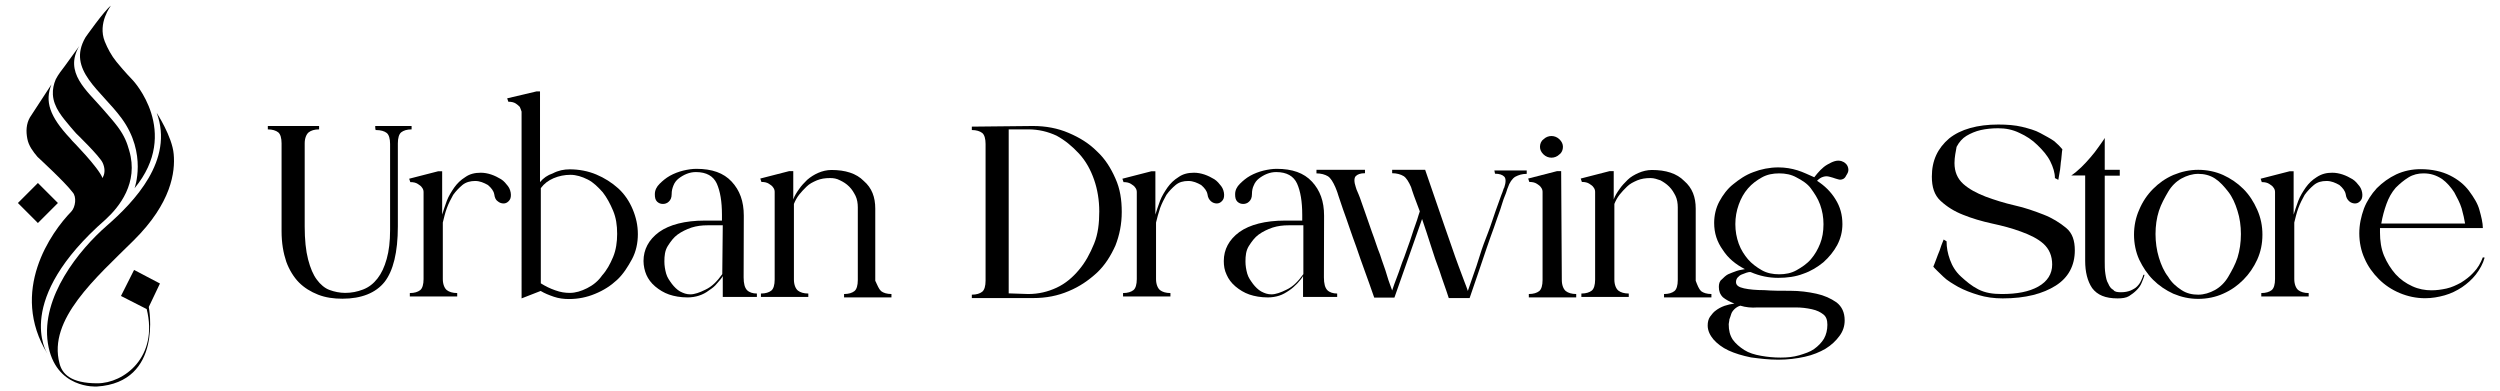 <svg xmlns="http://www.w3.org/2000/svg" xmlns:xlink="http://www.w3.org/1999/xlink" id="Layer_1" x="0px" y="0px" viewBox="0 0 1545.8 242" style="enable-background:new 0 0 1545.8 242;" xml:space="preserve"><g>	<path d="M96.9,69.8c0,0,9.6,14.7,10.5,25.5c1,10.9-1.3,30.1-24.7,53.3s-53.2,48.9-45.9,76.1c1.6,6.4,6.9,12.3,23.4,12.3  s37.9-16.3,30.5-45.9L74.8,183l8.1-16.1l16,8.4L92,189.8c0,0,9.1,46.6-32.1,49.2c0,0-25.9,1.8-30.3-26.8S49,154.4,66,139.6  S107.7,99,96.9,69.8z"></path>	<path d="M68.6,3.5c0,0-8.4,10.7-3.8,22.2c1.8,4.4,4.1,8.7,7.2,12.5c5.1,6.3,10.2,11.5,10.2,11.5s29.8,31.8,1,66.7  c0,0,7.9-21.4-7.9-43.1C62.5,55.8,41.2,43.2,52.8,23.2C52.6,23.4,64.8,6.1,68.6,3.5z"></path>	<rect x="14.7" y="116.8" transform="matrix(0.707 -0.707 0.707 0.707 -81.912 53.335)" width="17.5" height="17.5"></rect>	<path d="M79.9,93.1c-1.3-4.6-2.8-8.9-7.1-14.7c-2.3-3.1-5.4-6.6-9.4-11.2C53.7,56,39.4,44.8,49,28.5c-3,4.1-5.9,8.2-8.9,12.3  c-2,2.6-4.1,5.3-5.6,8.2c-1.3,3-2,6.3-1.8,9.5c0.5,8.1,6.1,14.2,11,20.1l3.3,3.8c0,0,14.7,14.2,16.5,18.3c1.3,2.8,1.6,6.1,0.2,8.7  l-0.3,0.7C60.9,103.5,44.6,87,44.6,87l-1-1.2c-13.2-14-15.9-23.2-11.8-33.6L18.5,72.6c-2.3,4-2.5,8.6-1.6,13.2  c0.8,4.3,3.5,7.9,6.3,11.2c1.2,1.3-1.2-1.3,0,0c0.5,0.5,17,15.6,21.7,21.9c2.6,2.8,1.8,9.1-0.8,11.9C31.8,143.4,5.5,180,29.4,218.9  c-0.7-1.2-21.1-33.4,35.9-83.2C73.7,128,85.8,113.1,79.9,93.1z"></path></g><g>	<path d="M232,77.9h22.5V80c-2.9,0-5,0.7-6.4,1.8c-1.4,1.1-2.1,3.6-2.1,6.8V140c0,16.1-2.9,27.5-8.2,34.3  c-5.4,6.8-14.3,10.4-26.1,10.4c-5.4,0-10.4-0.7-15-2.5s-8.6-4.3-11.8-7.5s-6.1-7.9-7.9-12.9c-1.8-5.4-2.9-11.4-2.9-18.9V88.6  c0-3.2-0.7-5.7-2.1-6.8c-1.4-1.1-3.6-1.8-6.4-1.8v-2.1h31.7V80c-2.9,0-5,0.7-6.4,1.8c-1.4,1.1-2.5,3.6-2.5,6.8V140  c0,8.2,0.7,15,2.1,20.4c1.4,5.4,3.2,9.6,5.4,12.5c2.1,2.9,5,5.4,7.9,6.4c2.9,1.1,6.4,1.8,9.6,1.8c3.9,0,7.5-0.7,11.1-2.1  c3.6-1.4,6.4-3.6,8.9-6.8s4.3-7.1,5.7-12.1s2.1-10.7,2.1-17.9V89c0-3.2-0.7-5.7-2.1-6.8c-1.4-1.1-3.6-1.8-6.8-1.8  C232,80.1,232,77.9,232,77.9z"></path>	<path d="M297.3,106.8c2.1,0,4.3,0.4,6.4,1.1s4.3,1.8,6.1,2.9c1.8,1.1,3.2,2.9,4.3,4.3c1.1,1.4,1.8,3.6,1.8,5.4s-0.4,2.9-1.4,3.9  c-1.1,1.1-2.1,1.4-3.2,1.4s-2.5-0.4-3.6-1.4c-1.1-0.7-1.8-2.1-2.1-4.3c-0.4-2.1-1.8-3.9-3.9-5.7c-2.5-1.4-5-2.5-7.9-2.5  s-5.7,0.7-7.9,2.5c-2.1,1.8-3.9,3.6-5.7,6.1c-1.4,2.5-2.9,5.4-3.9,8.2c-1.1,2.9-1.8,6.1-2.5,8.9v35c0,3.2,1.1,5.7,2.5,6.8  s3.6,1.8,6.4,1.8v2.1h-29.3v-2.1c2.9,0,5-0.7,6.4-1.8s2.1-3.6,2.1-6.8v-53.9c0-1.1-0.4-2.1-1.1-2.9c-0.4-0.7-1.4-1.4-2.5-2.1  s-2.5-1.1-4.6-1.1l-0.7-2.1l17.9-4.6h2.5v26.8c0.7-2.5,1.8-5.4,2.9-8.6c1.1-2.9,2.9-5.7,4.6-8.2c1.8-2.5,3.9-4.6,6.8-6.4  C290.5,107.5,293.7,106.8,297.3,106.8z"></path>	<path d="M352.3,104.7c5.7,0,11.4,1.1,16.4,3.2s9.6,5,13.6,8.6c3.9,3.6,6.8,7.9,8.9,12.9s3.2,10,3.2,15.4s-1.1,10.7-3.6,15.4  c-2.5,4.6-5.4,9.3-9.3,12.9c-3.9,3.6-8.2,6.4-13.6,8.6c-5,2.1-10.4,3.2-16.1,3.2c-3.2,0-6.4-0.4-9.3-1.4c-3.2-1.1-5.7-2.1-8.2-3.6  l-11.8,4.6V69c-0.4-1.1-0.7-2.1-1.1-2.9c-0.7-0.7-1.4-1.4-2.5-2.1c-1.1-0.7-2.5-1.1-4.6-1.1l-0.7-2.1l18.2-4.3h2.1v56.1  c2.1-2.5,4.6-4.3,7.9-5.4C345.2,105.4,348.7,104.7,352.3,104.7z M352.3,181.1c3.6,0,7.1-1.1,10.7-2.9c3.6-1.8,6.8-4.3,9.3-7.9  c2.9-3.2,5-7.1,6.8-11.4c1.8-4.3,2.5-9.3,2.5-14.3c0-5.4-0.7-10-2.5-14.3s-3.9-8.2-6.4-11.4c-2.9-3.2-5.7-6.1-9.3-7.9  c-3.6-1.8-7.1-2.9-10.7-2.9s-7.1,0.7-10.4,2.1c-3.2,1.4-5.7,3.2-7.9,6.1v58.9c2.9,1.8,5.7,3.2,8.9,4.3  C346.6,180.7,349.4,181.1,352.3,181.1z"></path>	<path d="M459.8,171.5c0,3.9,0.7,6.4,2.1,7.9c1.4,1.4,3.6,2.1,6.1,2.1v2.1h-21.1v-12.9c-0.7,1.4-2.1,2.9-3.6,4.6  c-1.4,1.8-2.9,2.9-5,4.3c-1.8,1.4-3.9,2.5-6.1,3.2c-2.1,0.7-4.6,1.1-7.1,1.1c-4.3,0-8.2-0.7-11.4-1.8c-3.2-1.1-6.1-2.9-8.6-5  s-4.3-4.6-5.4-7.1s-1.8-5.7-1.8-8.6c0-7.1,3.2-13.2,9.6-17.9c6.4-4.6,16.1-7.1,28.2-7.1h10.7v-3.6c0-8.2-1.1-14.6-3.2-19.3  c-2.1-4.6-6.4-7.1-12.9-7.1c-2.1,0-3.9,0.4-5.7,1.1c-1.8,0.7-3.6,1.8-5,2.9s-2.5,2.5-3.2,4.3s-1.1,3.2-1.1,5.4s-0.7,3.6-1.8,4.6  c-1.1,1.1-2.5,1.4-3.6,1.4c-1.4,0-2.5-0.4-3.6-1.4c-1.1-1.1-1.4-2.5-1.4-4.6c0-2.5,1.1-4.6,2.9-6.4s3.9-3.6,6.4-5s5.4-2.5,8.2-3.2  c2.9-0.7,5.7-1.1,8.2-1.1c9.6,0,16.8,2.5,21.8,7.9s7.5,12.1,7.5,21.1L459.8,171.5L459.8,171.5z M446.9,139.3h-9.3  c-3.6,0-6.8,0.4-10,1.4c-3.2,1.1-6.1,2.5-8.6,4.3s-4.3,4.3-6.1,7.1c-1.8,2.9-2.1,6.1-2.1,9.6c0,2.5,0.4,5,1.1,7.5s2.1,4.3,3.6,6.4  c1.4,1.8,3.2,3.6,5,4.6c2.1,1.1,3.9,1.8,6.4,1.8s5.7-1.1,9.3-2.9c3.9-1.8,7.1-5,10.4-9.6L446.9,139.3L446.9,139.3z"></path>	<path d="M544.8,180c1.4,1.1,3.6,1.8,6.4,1.8v2.1h-29.3v-2.1c2.9,0,5-0.7,6.4-1.8s2.1-3.6,2.1-6.8v-45c0-2.5-0.4-5-1.4-7.1  c-1.1-2.1-2.1-3.9-3.9-5.7c-1.8-1.8-3.6-2.9-5.7-3.9c-2.1-1.1-3.9-1.4-6.1-1.4c-3.2,0-5.7,0.4-8.2,1.4c-2.5,1.1-4.6,2.1-6.4,3.9  s-3.2,3.2-4.6,5s-2.5,3.9-3.2,5.7v46.8c0,3.2,1.1,5.7,2.5,6.8s3.6,1.8,6.4,1.8v2.1h-29.3v-2.1c2.9,0,5-0.7,6.4-1.8s2.1-3.6,2.1-6.8  v-54.3c0-1.1-0.4-2.1-1.1-2.9c-0.4-0.7-1.4-1.4-2.5-2.1s-2.5-1.1-4.6-1.1l-0.7-2.1l17.9-4.6h2.5v17.5c0.7-2.1,2.1-4.3,3.6-6.4  c1.4-2.1,3.2-3.9,5-5.7c2.1-1.8,4.3-3.2,6.8-4.3c2.5-1.1,5.4-1.8,8.2-1.8c8.6,0,15.4,2.1,20,6.8c5,4.3,7.1,10,7.1,17.1v44.6  C542.6,176.5,543.3,178.6,544.8,180z"></path>	<path d="M638.7,77.9c7.9,0,15.4,1.4,22.1,4.3c6.8,2.9,12.5,6.4,17.5,11.4c5,4.6,8.6,10.4,11.4,16.8c2.9,6.4,3.9,13.2,3.9,20.7  s-1.4,14.3-3.9,20.7c-2.9,6.4-6.4,12.1-11.4,16.8c-5,4.6-10.7,8.6-17.5,11.4c-6.8,2.9-13.9,4.3-22.1,4.3h-37.8v-2.1  c2.9,0,5-0.7,6.4-1.8s2.1-3.6,2.1-6.8V89c0-3.2-0.7-5.7-2.1-6.8c-1.4-1.1-3.6-1.8-6.4-1.8v-2.1L638.7,77.9L638.7,77.9z   M635.8,181.8c6.4,0,12.1-1.4,17.5-3.9s10-6.4,13.9-11.1c3.9-4.6,6.8-10,9.3-16.1s3.2-12.9,3.2-20c0-6.8-1.1-13.6-3.2-19.6  s-5-11.4-9.3-16.1c-4.3-4.6-8.6-8.2-13.9-11.1c-5.4-2.5-11.1-3.9-17.5-3.9h-12.1v101.4L635.8,181.8L635.8,181.8z"></path>	<path d="M738.3,106.8c2.1,0,4.3,0.4,6.4,1.1c2.1,0.7,4.3,1.8,6.1,2.9s3.2,2.9,4.3,4.3s1.8,3.6,1.8,5.4s-0.4,2.9-1.4,3.9  c-1.1,1.1-2.1,1.4-3.2,1.4s-2.5-0.4-3.6-1.4c-1.1-1.1-1.8-2.1-2.1-4.3c-0.4-2.1-1.8-3.9-3.9-5.7c-2.5-1.4-5-2.5-7.9-2.5  c-3.2,0-5.7,0.7-7.9,2.5c-2.1,1.8-3.9,3.6-5.7,6.1c-1.4,2.5-2.9,5.4-3.9,8.2c-1.1,3.2-1.8,6.1-2.5,8.9v35c0,3.2,1.1,5.7,2.5,6.8  s3.6,1.8,6.4,1.8v2.1h-29.3v-2.1c2.9,0,5-0.7,6.4-1.8s2.1-3.6,2.1-6.8v-53.9c0-1.1-0.4-2.1-1.1-2.9c-0.4-0.7-1.4-1.4-2.5-2.1  s-2.5-1.1-4.6-1.1l-0.7-2.1l17.9-4.6h2.5v26.8c0.7-2.5,1.8-5.4,2.9-8.6c1.1-2.9,2.9-5.7,4.6-8.2c1.8-2.5,3.9-4.6,6.8-6.4  C731.5,107.5,734.7,106.8,738.3,106.8z"></path>	<path d="M818.6,171.5c0,3.9,0.7,6.4,2.1,7.9c1.4,1.4,3.6,2.1,6.1,2.1v2.1h-21.1v-12.9c-0.7,1.4-2.1,2.9-3.6,4.6  c-1.4,1.4-2.9,2.9-5,4.3c-2.1,1.4-3.9,2.5-6.1,3.2c-2.1,0.7-4.6,1.1-7.1,1.1c-4.3,0-8.2-0.7-11.4-1.8s-6.1-2.9-8.6-5  s-4.3-4.6-5.4-7.1c-1.4-2.9-1.8-5.7-1.8-8.6c0-7.1,3.2-13.2,9.6-17.9c6.4-4.6,16.1-7.1,28.2-7.1h10.7v-3.6c0-8.2-1.1-14.6-3.2-19.3  c-2.1-4.6-6.4-7.1-12.9-7.1c-2.1,0-3.9,0.4-5.7,1.1s-3.6,1.8-5,2.9s-2.5,2.5-3.2,4.3c-0.7,1.4-1.1,3.2-1.1,5.4s-0.7,3.6-1.8,4.6  c-1.1,1.1-2.5,1.4-3.6,1.4c-1.4,0-2.5-0.4-3.6-1.4c-1.1-1.1-1.4-2.5-1.4-4.6c0-2.5,1.1-4.6,2.9-6.4c1.8-1.8,3.9-3.6,6.4-5  s5.4-2.5,8.2-3.2c2.9-0.7,5.7-1.1,8.2-1.1c9.6,0,16.8,2.5,21.8,7.9s7.5,12.1,7.5,21.1L818.6,171.5L818.6,171.5z M805.8,139.3h-8.9  c-3.6,0-6.8,0.4-10,1.4c-3.2,1.1-6.1,2.5-8.6,4.3s-4.3,4.3-6.1,7.1c-1.8,2.9-2.1,6.1-2.1,9.6c0,2.5,0.4,5,1.1,7.5  c0.7,2.5,2.1,4.3,3.6,6.4c1.4,1.8,3.2,3.6,5,4.6c2.1,1.1,3.9,1.8,6.4,1.8s5.7-1.1,9.3-2.9c3.9-1.8,7.1-5,10.4-9.6v-30.2H805.8z"></path>	<path d="M924,105.4h20v2.1c-2.9,0-5,0.7-7.1,1.8c-1.8,1.1-3.6,3.6-4.6,6.8c-0.4,0.7-0.7,2.5-1.8,5s-1.8,5.4-2.9,8.6  c-1.1,3.2-2.5,6.8-3.9,11.1c-1.4,3.9-2.9,7.9-4.3,12.1c-3.2,9.6-6.8,20-10.7,31.4h-12.9c-1.8-5.7-3.9-11.1-5.7-16.8  c-1.8-4.6-3.6-10-5.4-15.7c-1.8-5.7-3.6-11.1-5.4-16.4L862.2,184h-12.5c-3.9-11.4-7.9-21.8-11.1-31.4c-1.4-3.9-2.9-7.9-4.3-12.1  c-1.4-3.9-2.5-7.5-3.9-11.1c-1.1-3.2-2.1-6.1-2.9-8.6c-0.7-2.5-1.4-3.9-1.8-5c-1.4-3.2-2.9-5.7-4.6-6.8c-1.8-1.1-4.3-1.8-7.1-1.8  V105h30v2.1c-2.9,0-4.6,0.7-5.7,1.8c-1.1,1.1-1.1,3.6,0,6.8c0,0.4,0.7,2.1,1.8,4.6s2.1,6.1,3.6,10c1.4,3.9,2.9,8.2,4.6,13.2  c1.8,4.6,3.2,9.6,5,13.9c1.4,4.6,3.2,8.9,4.3,12.9c1.1,3.9,2.5,7.1,3.2,9.3c0.7-2.1,1.8-5.4,3.2-8.9s2.5-7.5,4.3-11.8  c1.4-4.3,3.2-8.6,4.6-13.2c1.4-4.6,3.2-8.9,4.3-12.9l0.7-2.1c-1.4-3.6-2.5-6.8-3.6-9.6c-1.1-2.9-1.4-4.3-1.8-5.4  c-1.4-3.2-2.9-5.7-4.6-6.8c-1.8-1.1-4.3-1.8-7.1-1.8V105h20.4c4.3,12.5,8.2,23.9,11.8,34.3c1.4,4.3,3.2,8.9,4.6,13.2  s2.9,8.2,4.3,12.1c1.4,3.6,2.5,6.8,3.6,9.6c1.1,2.9,1.8,4.6,2.1,5.7c0.7-2.1,1.8-5.4,3.2-9.3c1.4-3.9,2.9-8.2,4.3-12.9  c1.4-4.6,3.2-9.3,5-13.9c1.8-4.6,3.2-9.3,4.6-13.2c1.4-3.9,2.5-7.1,3.6-10c1.1-2.5,1.4-4.3,1.8-4.6c1.1-3.2,1.1-5.7,0-6.8  c-1.1-1.1-2.9-1.8-5.7-1.8L924,105.4L924,105.4z"></path>	<path d="M965.7,173.2c0,3.2,1.1,5.7,2.5,6.8s3.6,1.8,6.4,1.8v2.1h-29.3v-2.1c2.9,0,5-0.7,6.4-1.8s2.1-3.6,2.1-6.8v-54.6  c0-1.1-0.4-2.1-1.1-2.9c-0.4-0.7-1.4-1.4-2.5-2.1s-2.5-1.1-4.6-1.1l-0.7-2.1l17.9-4.6h2.5L965.7,173.2L965.7,173.2z M959.3,97.5  c-1.8,0-3.6-0.7-5-2.1s-2.1-2.9-2.1-4.6c0-1.8,0.7-3.6,2.1-4.6c1.4-1.4,3.2-2.1,5-2.1s3.6,0.7,5,2.1s2.1,2.9,2.1,4.6  c0,1.8-0.7,3.6-2.1,4.6C962.9,96.8,961.1,97.5,959.3,97.5z"></path>	<path d="M1051.8,180c1.4,1.1,3.6,1.8,6.4,1.8v2.1h-29.3v-2.1c2.9,0,5-0.7,6.4-1.8s2.1-3.6,2.1-6.8v-45c0-2.5-0.4-5-1.4-7.1  c-1.1-2.1-2.1-3.9-3.9-5.7c-1.8-1.8-3.6-2.9-5.4-3.9c-2.1-0.7-3.9-1.4-6.1-1.4c-3.2,0-5.7,0.4-8.2,1.4c-2.5,1.1-4.6,2.1-6.4,3.9  c-1.8,1.8-3.2,3.2-4.6,5c-1.4,1.8-2.5,3.9-3.2,5.7v46.8c0,3.2,1.1,5.7,2.5,6.8s3.6,1.8,6.4,1.8v2.1h-29.3v-2.1c2.9,0,5-0.7,6.4-1.8  s2.1-3.6,2.1-6.8v-54.3c0-1.1-0.4-2.1-1.1-2.9c-0.4-0.7-1.4-1.4-2.5-2.1s-2.5-1.1-4.6-1.1l-0.7-2.1l17.9-4.6h2.5v17.5  c0.7-2.1,2.1-4.3,3.6-6.4c1.4-2.1,3.2-3.9,5-5.7c1.8-1.8,4.3-3.2,6.8-4.3s5.4-1.8,8.2-1.8c8.6,0,15.4,2.1,20,6.8  c5,4.3,7.1,10,7.1,17.1v44.6C1049.6,176.5,1050.4,178.6,1051.8,180z"></path>	<path d="M1137.8,111.1c-0.7,0-1.8-0.4-2.9-0.7c-1.1-0.4-2.1-0.7-3.6-1.1s-2.5-0.4-3.9,0s-2.5,1.1-3.9,2.5  c4.6,2.9,8.6,6.8,11.4,11.4c2.9,4.6,4.3,9.6,4.3,15.4c0,4.6-1.1,8.9-3.2,12.9c-2.1,3.9-5,7.5-8.6,10.7c-3.6,2.9-7.5,5.4-12.5,7.1  c-4.6,1.8-10,2.5-15.4,2.5c-5.7,0-11.4-1.1-17.1-3.6c-0.7,0-1.4,0-2.5,0.4s-1.8,0.7-2.9,1.1c-1.1,0.4-1.8,1.1-2.5,1.8  s-1.1,1.8-1.1,2.9c0,2.1,1.8,3.2,5,3.9s7.5,1.1,12.5,1.1c5,0.4,10.4,0.4,16.1,0.4s11.1,0.7,16.1,1.8s8.9,2.9,12.5,5.4  c3.2,2.5,5,6.1,5,11.1c0,3.6-1.1,6.8-3.2,9.6c-2.1,2.9-5,5.7-8.6,7.9c-3.6,2.1-7.9,3.9-12.9,5s-10.4,1.8-16.4,1.8  c-6.1,0-11.4-0.7-16.8-1.4c-5.4-1.1-10-2.5-13.9-4.3s-7.1-4.3-9.3-6.8c-2.1-2.5-3.6-5.4-3.6-8.6c0-2.1,0.4-3.9,1.4-5.4  c1.1-1.4,2.1-2.9,3.6-3.9c1.4-1.1,3.2-2.1,5.4-2.9c2.1-0.7,3.9-1.1,6.1-1.4c-2.9-1.1-5.4-2.5-7.1-3.9c-1.8-1.8-2.5-3.9-2.5-6.4  c0-1.8,0.4-3.6,1.8-4.6c1.1-1.1,2.5-2.5,3.9-3.2c1.8-0.7,3.2-1.4,5.4-2.1c2.1-0.7,3.6-0.7,5-1.1c-5.7-2.9-10.4-6.8-13.6-11.8  c-3.6-5-5.4-10.4-5.4-16.8c0-4.6,1.1-9.3,3.2-13.2c2.1-3.9,5-7.9,8.6-10.7c3.6-2.9,7.5-5.7,12.5-7.5c4.6-1.8,10-2.9,15.4-2.9  c4.3,0,8.2,0.7,11.8,1.8c3.6,1.1,7.1,2.9,10.4,4.3c2.5-3.2,5-6.1,8.2-7.9s5.7-2.9,8.6-2.1c1.1,0.4,1.8,0.7,2.9,1.8  c0.7,0.7,1.4,2.1,1.4,3.6c0,1.1-0.4,2.1-1.4,3.6C1140.7,110.4,1139.3,111.1,1137.8,111.1z M1076.1,189c-1.4,0.4-2.5,1.1-3.6,2.1  c-1.1,1.1-1.8,2.1-2.1,3.2s-0.7,2.1-1.1,3.2c0,1.1-0.4,2.1-0.4,2.9c0,3.9,0.7,6.8,2.5,9.6c1.8,2.5,4.3,4.6,7.1,6.4  s6.4,2.9,10.4,3.6c3.9,0.7,7.9,1.1,12.1,1.1s7.9-0.4,11.4-1.4c3.6-1.1,6.8-2.1,9.3-3.9c2.5-1.8,4.6-3.9,6.1-6.4  c1.4-2.5,2.1-5.4,2.1-8.6c0-2.9-0.7-5-2.5-6.4s-3.9-2.5-7.1-3.2s-6.4-1.1-10-1.1s-7.5,0-11.8,0c-3.9,0-7.9,0-11.8,0  C1082.9,190.4,1079.3,190,1076.1,189z M1127.5,138.6c0-4.3-0.7-8.2-2.1-12.1s-3.6-7.1-5.7-10s-5.4-5-8.9-6.8  c-3.2-1.8-6.8-2.5-10.7-2.5s-7.5,0.7-10.7,2.5s-6.1,3.9-8.6,6.8s-4.3,6.1-5.7,10c-1.4,3.9-2.1,7.9-2.1,12.1c0,4.3,0.7,8.2,2.1,12.1  c1.4,3.9,3.6,7.1,5.7,9.6s5.4,5,8.6,6.8s6.8,2.5,10.7,2.5s7.5-0.7,10.7-2.5s6.4-3.9,8.9-6.8c2.5-2.9,4.3-6.1,5.7-9.6  C1126.8,147.2,1127.5,143.3,1127.5,138.6z"></path>	<path d="M1208.5,100.8c0,5.4,1.8,9.6,5.4,12.9c3.6,3.2,8.2,5.7,13.9,7.9c5.7,2.1,11.4,3.9,17.9,5.4c6.4,1.4,12.5,3.6,17.9,5.7  s10,5,13.9,8.2s5.4,7.9,5.4,13.9c0,9.3-3.9,16.8-11.8,21.8s-18.6,7.9-32.8,7.9c-5.4,0-10.4-0.7-15-2.1c-4.6-1.4-8.6-2.9-12.5-5  c-3.6-2.1-6.8-3.9-9.3-6.4s-4.6-4.3-6.1-6.1c0.4-1.1,1.1-2.5,1.8-4.6c0.7-2.1,1.4-3.6,2.1-5.4c0.7-2.1,1.4-4.3,2.5-6.8l1.8,1.1  c0,3.9,0.7,7.5,2.1,11.4s3.6,7.5,6.8,10.4c3.2,2.9,6.4,5.7,10.7,7.9s8.9,2.9,14.6,2.9c9.3,0,16.8-1.4,22.5-4.6  c5.7-3.2,8.6-7.9,8.6-13.6c0-5.4-1.8-9.6-5.4-12.9c-3.6-3.2-8.2-5.4-13.9-7.5c-5.7-2.1-11.4-3.6-17.9-5c-6.4-1.4-12.5-3.2-17.9-5.4  c-5.4-2.1-10-5-13.9-8.6s-5.4-8.6-5.4-15c0-10,3.6-17.5,10.7-23.6c7.1-5.7,17.5-8.6,30.4-8.6c5.4,0,10.4,0.4,14.6,1.4  c4.3,1.1,8.2,2.1,11.4,3.9c3.2,1.8,6.1,3.2,8.6,5c2.1,1.8,3.9,3.6,5,5c-0.4,2.1-0.4,4.3-0.7,6.4c-0.4,2.1-0.4,4.3-0.7,6.1  c-0.4,2.1-0.7,4.3-1.1,6.4l-2.1-1.1c0-3.2-1.1-6.8-2.9-10.4s-4.6-6.8-7.9-10c-3.2-3.2-7.1-5.7-11.1-7.5c-4.3-2.1-8.6-2.9-13.2-2.9  c-3.9,0-7.5,0.4-10.7,1.1s-6.4,2.1-8.9,3.6s-4.6,3.9-6.1,6.8C1209.3,93.6,1208.5,97.2,1208.5,100.8z"></path>	<path d="M1311.4,180.7c2.5,0,4.3-0.4,6.1-1.1c1.4-0.7,2.9-1.4,3.9-2.5c1.1-1.1,1.8-2.1,2.5-3.6c0.7-1.4,1.1-2.5,1.4-3.6h0.7  c-0.4,1.8-1.1,3.2-1.8,5c-0.7,1.8-1.8,3.2-3.2,4.6c-1.4,1.4-2.9,2.5-4.6,3.6c-1.8,1.1-4.3,1.4-7.1,1.4c-7.5,0-12.5-2.1-15.7-6.4  c-2.9-4.3-4.3-10-4.3-16.8v-52.8h-8.6c2.1-1.4,3.9-2.9,6.1-5c1.8-1.8,3.9-3.9,5.7-6.1c1.8-2.1,3.6-4.3,5-6.4s2.9-3.9,3.9-5.7V105  h9.3v3.6h-9.3v53.2c0,2.5,0,5,0.4,7.5s0.7,4.3,1.8,6.1c0.7,1.8,1.8,3.2,3.2,3.9C1307.4,180.4,1309.2,180.7,1311.4,180.7z"></path>	<path d="M1359.2,105c5.4,0,10.7,1.1,15.4,3.2c4.6,2.1,8.9,5,12.5,8.6s6.4,7.9,8.6,12.9s3.2,10,3.2,15.4c0,5.7-1.1,10.7-3.2,15.4  c-2.1,4.6-5,8.9-8.6,12.5s-7.5,6.4-12.5,8.6c-4.6,2.1-10,3.2-15.4,3.2s-10.4-1.1-15.4-3.2c-4.6-2.1-8.9-5-12.5-8.6  s-6.4-7.9-8.6-12.5c-2.1-4.6-3.2-10-3.2-15.4s1.1-10.7,3.2-15.4c2.1-5,5-9.3,8.6-12.9s7.5-6.4,12.5-8.6  C1348.9,106.1,1353.9,105,1359.2,105z M1359.2,182.2c3.6,0,7.1-1.1,10.4-2.9c3.2-1.8,6.1-4.6,8.2-8.2c2.1-3.6,4.3-7.5,5.7-11.8  c1.4-4.6,2.1-9.3,2.1-14.6c0-5-0.7-10-2.1-14.3c-1.4-4.6-3.2-8.6-5.7-11.8c-2.5-3.2-5-6.1-8.2-8.2s-6.8-2.9-10.4-2.9  s-7.1,1.1-10.4,2.9c-3.2,1.8-6.1,4.6-8.2,8.2s-4.3,7.5-5.7,11.8c-1.4,4.3-2.1,9.3-2.1,14.3s0.7,10,2.1,14.6s3.2,8.6,5.7,11.8  c2.1,3.6,5,6.1,8.2,8.2C1352.1,181.5,1355.6,182.2,1359.2,182.2z"></path>	<path d="M1442.1,106.8c2.1,0,4.3,0.4,6.4,1.1s4.3,1.8,6.1,2.9c1.8,1.1,3.2,2.9,4.3,4.3c1.1,1.4,1.8,3.6,1.8,5.4s-0.4,2.9-1.4,3.9  c-1.1,1.1-2.1,1.4-3.2,1.4s-2.5-0.4-3.6-1.4c-1.1-1.1-1.8-2.1-2.1-4.3c-0.4-2.1-1.8-3.9-3.9-5.7c-2.5-1.4-5-2.5-7.9-2.5  c-3.2,0-5.7,0.7-7.9,2.5c-2.1,1.8-3.9,3.6-5.7,6.1c-1.4,2.5-2.9,5.4-3.9,8.2c-1.1,2.9-1.8,6.1-2.5,8.9v35c0,3.2,1.1,5.7,2.5,6.8  s3.6,1.8,6.4,1.8v2.1h-29.3v-2.1c2.9,0,5-0.7,6.4-1.8s2.1-3.6,2.1-6.8v-53.9c0-1.1-0.4-2.1-1.1-2.9c-0.4-0.7-1.4-1.4-2.5-2.1  s-2.5-1.1-4.6-1.1l-0.7-2.1l17.9-4.6h2.5v26.8c0.7-2.5,1.8-5.4,2.9-8.6c1.1-2.9,2.9-5.7,4.6-8.2c1.8-2.5,3.9-4.6,6.8-6.4  C1435.6,107.5,1438.5,106.8,1442.1,106.8z"></path>	<path d="M1536.3,159.3c-1.1,3.9-2.9,7.1-5.4,10.4c-2.5,3.2-5.4,5.7-8.6,7.9c-3.2,2.1-6.8,3.9-10.7,5c-3.9,1.1-7.9,1.8-12.1,1.8  c-5.4,0-10.7-1.1-15.7-3.2s-9.3-5-12.9-8.6s-6.8-7.9-8.9-12.9c-2.1-4.6-3.2-10-3.2-15.4s1.1-10.4,2.9-15.4  c1.8-4.6,4.6-8.9,7.9-12.5c3.6-3.6,7.5-6.4,12.1-8.6c4.6-2.1,9.6-3.2,15-3.2c7.1,0,13.2,1.4,18.2,3.9s8.9,5.7,11.8,9.6  s5.4,7.9,6.4,11.8c1.1,3.9,2.1,7.9,2.1,11.1h-63.6c0,0.7,0,1.1,0,1.4c0,0.4,0,1.1,0,1.4c0,5,0.7,10,2.5,14.3s4.3,8.2,7.1,11.4  c2.9,3.2,6.4,5.7,10.4,7.5c3.9,1.8,7.9,2.5,11.8,2.5c3.2,0,6.1-0.4,9.3-1.1c3.2-0.7,6.1-2.1,8.9-3.6c2.9-1.8,5.7-3.9,7.9-6.4  c2.5-2.5,4.3-5.7,5.7-9.3L1536.3,159.3L1536.3,159.3z M1498.5,107.2c-3.2,0-6.4,0.7-9.3,2.5s-5.4,3.9-7.9,6.4  c-2.5,2.9-4.3,6.1-5.7,10c-1.4,3.9-2.5,7.9-3.2,12.1h51.8c-0.4-2.5-1.1-5.7-2.1-9.3c-1.1-3.6-2.9-6.8-4.6-10  c-2.1-3.2-4.6-6.1-7.5-8.2C1506.3,108.3,1502.8,107.2,1498.5,107.2z"></path></g></svg>